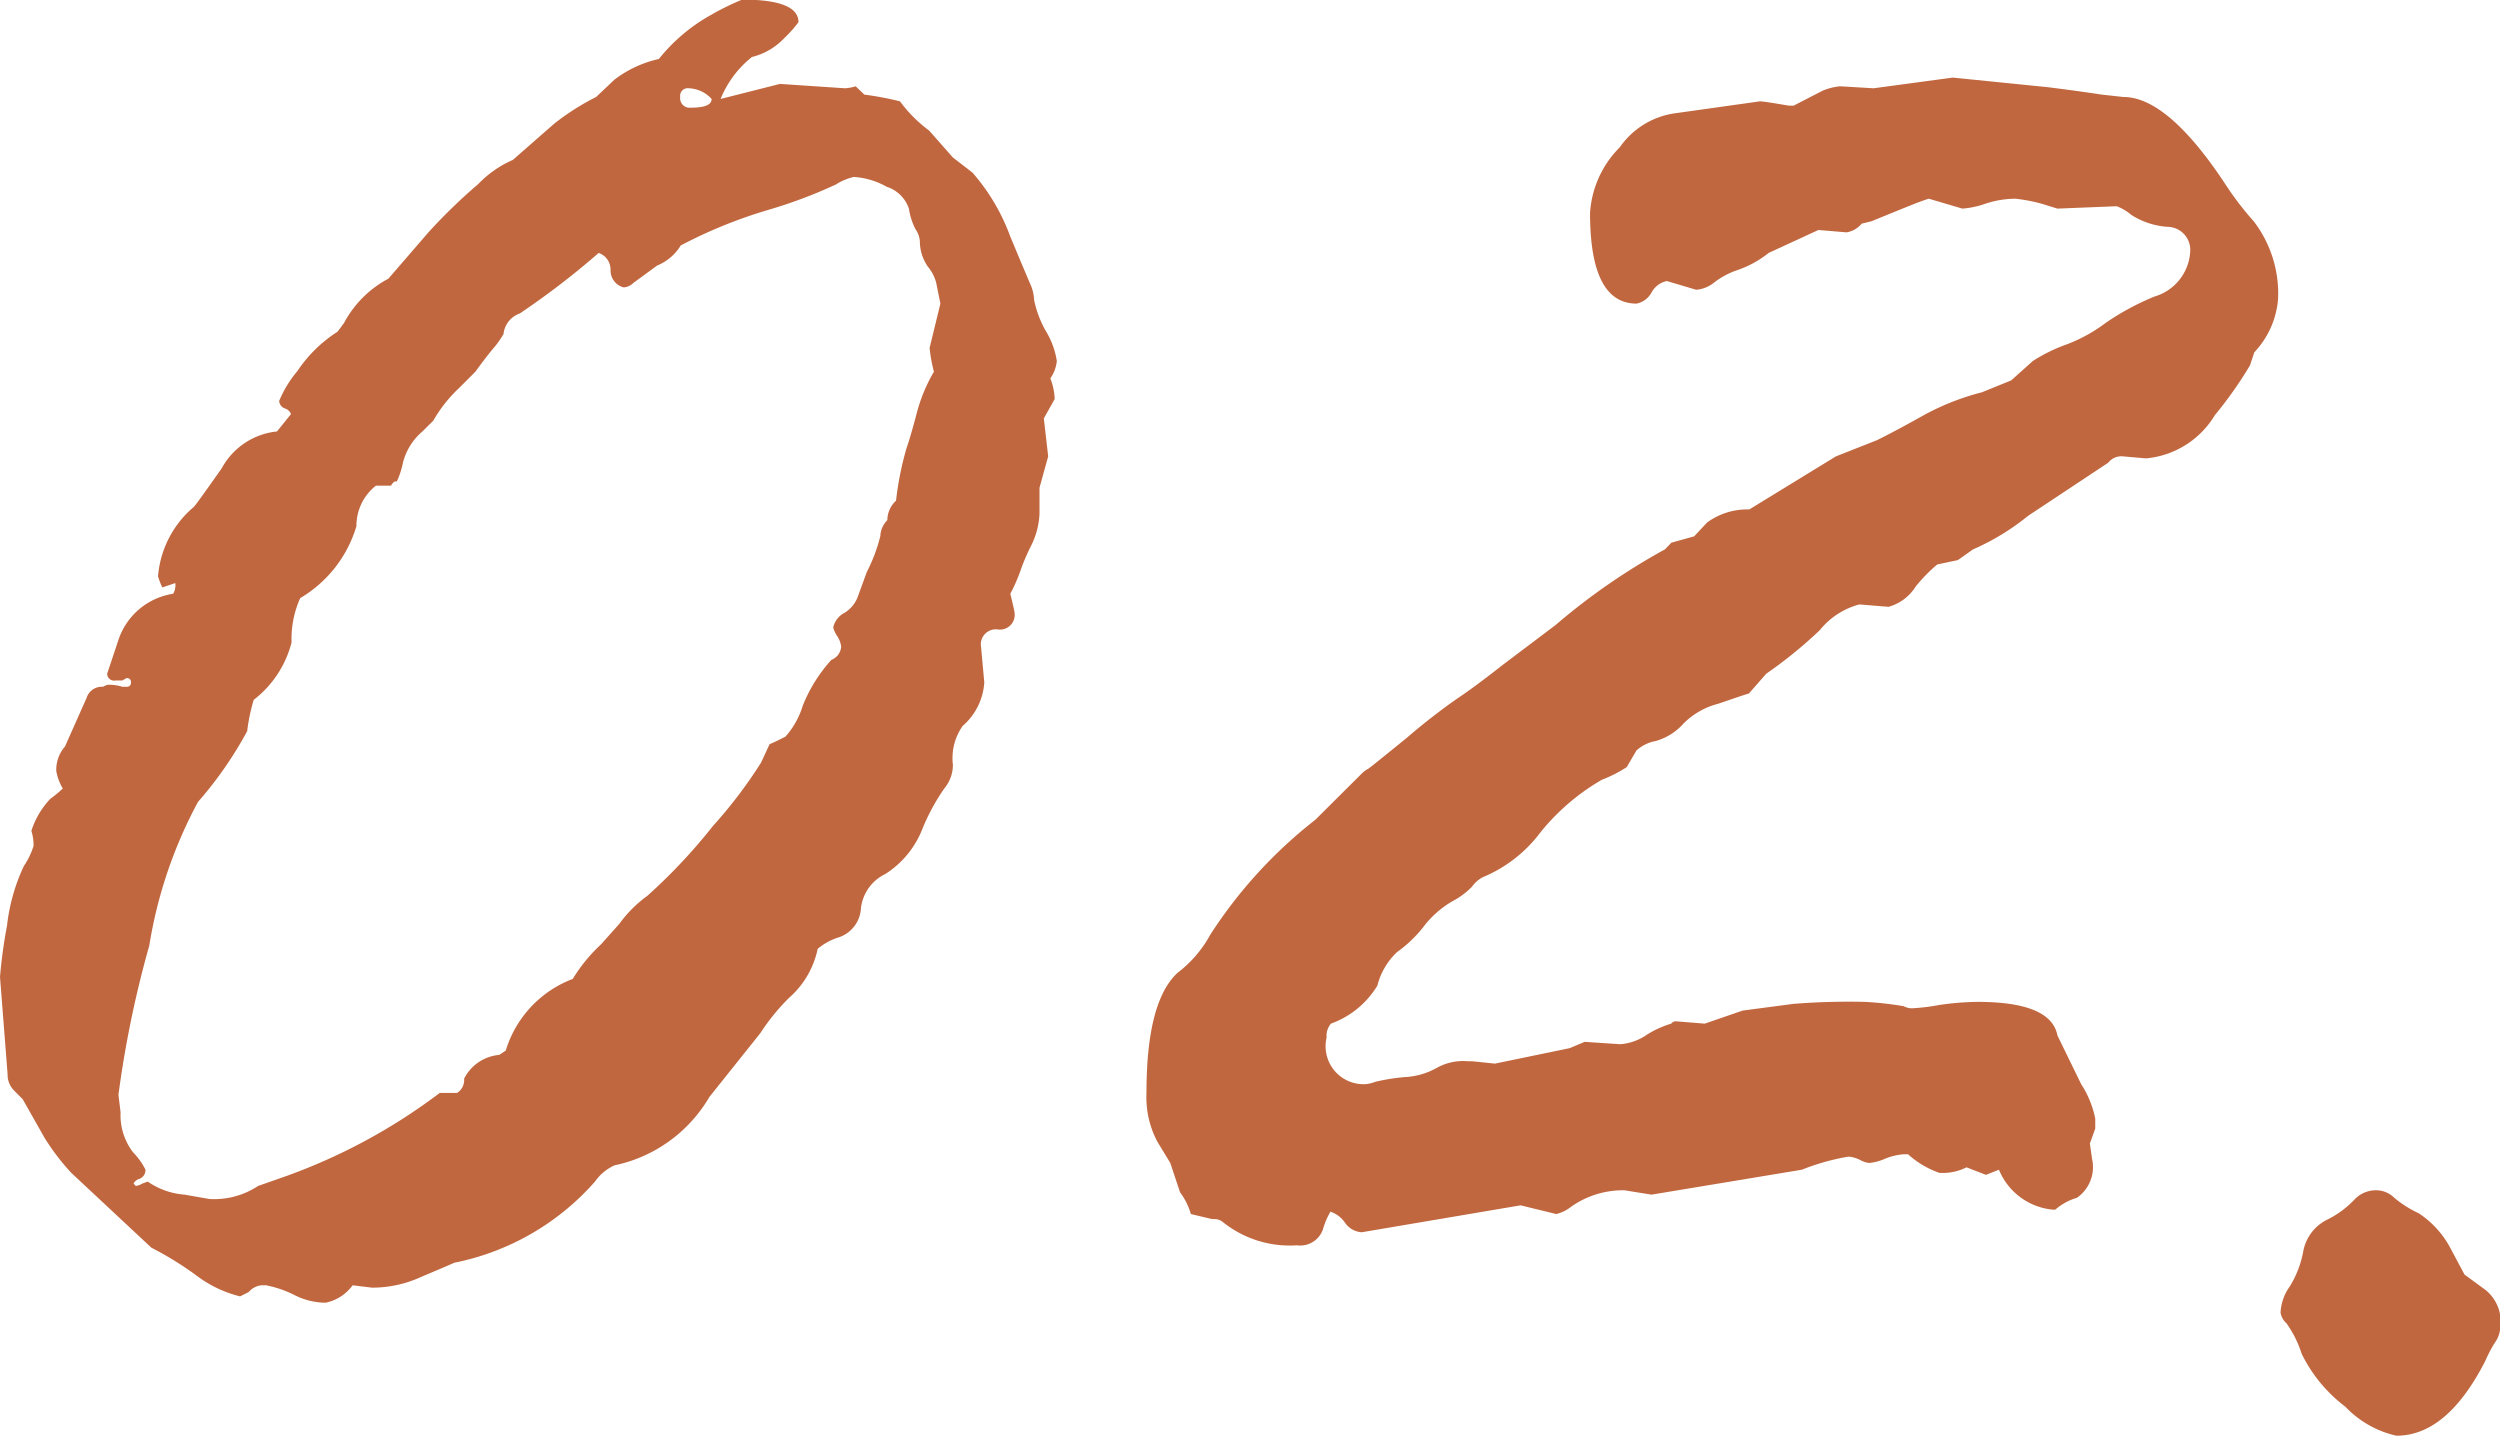 <svg xmlns="http://www.w3.org/2000/svg" width="63.157" height="36.28" viewBox="0 0 63.157 36.28">
  <defs>
    <style>
      .cls-1 {
        fill: #c1673f;
        fill-rule: evenodd;
      }
    </style>
  </defs>
  <path id="num_concept_02.svg" class="cls-1" d="M792.273,1595.73a5.712,5.712,0,0,0,.684.9l2.023,1.89a8.355,8.355,0,0,1,1.162.72,3.006,3.006,0,0,0,1.079.51l0.219-.11a0.48,0.48,0,0,1,.328-0.17h0.109a2.784,2.784,0,0,1,.725.25,1.744,1.744,0,0,0,.779.19,1.119,1.119,0,0,0,.683-0.44l0.492,0.06a2.971,2.971,0,0,0,1.121-.22c0.346-.15.665-0.28,0.957-0.41a6.4,6.4,0,0,0,3.553-2.05,1.218,1.218,0,0,1,.492-0.41,3.644,3.644,0,0,0,2.4-1.73l1.285-1.61a5.377,5.377,0,0,1,.724-0.89,2.258,2.258,0,0,0,.725-1.24,1.518,1.518,0,0,1,.532-0.29,0.819,0.819,0,0,0,.561-0.74,1.1,1.1,0,0,1,.615-0.86,2.364,2.364,0,0,0,.929-1.12,5.285,5.285,0,0,1,.561-1.04,0.934,0.934,0,0,0,.218-0.6,1.409,1.409,0,0,1,.246-0.98,1.587,1.587,0,0,0,.547-1.1l-0.082-.9a0.378,0.378,0,0,1,.41-0.44,0.373,0.373,0,0,0,.438-0.41c0-.03-0.037-0.2-0.109-0.49a4.086,4.086,0,0,0,.259-0.59,5.187,5.187,0,0,1,.26-0.61,2,2,0,0,0,.219-0.82v-0.66l0.219-.79-0.11-.96,0.274-.49a1.541,1.541,0,0,0-.11-0.52,0.925,0.925,0,0,0,.164-0.44,2.034,2.034,0,0,0-.273-0.75,2.65,2.65,0,0,1-.3-0.79,1.117,1.117,0,0,0-.082-0.37q-0.055-.12-0.519-1.23a5.112,5.112,0,0,0-.957-1.62l-0.493-.38-0.6-.68a3.5,3.5,0,0,1-.738-0.74,8.014,8.014,0,0,0-.9-0.17l-0.219-.21a1.106,1.106,0,0,1-.273.05l-1.64-.11-1.5.38a2.611,2.611,0,0,1,.792-1.06,1.673,1.673,0,0,0,.82-0.48,3.125,3.125,0,0,0,.356-0.4q0-.57-1.422-0.57a6.607,6.607,0,0,0-.793.39,4.453,4.453,0,0,0-1.312,1.11,2.9,2.9,0,0,0-1.12.52l-0.465.44a6.2,6.2,0,0,0-1.066.68l-1.038.91a2.716,2.716,0,0,0-.875.61,14.158,14.158,0,0,0-1.258,1.22l-1.011,1.17a2.7,2.7,0,0,0-1.121,1.12l-0.164.22a3.447,3.447,0,0,0-1.011.99,2.917,2.917,0,0,0-.464.76,0.217,0.217,0,0,0,.15.19,0.248,0.248,0,0,1,.15.14l-0.355.44a1.792,1.792,0,0,0-1.395.93c-0.437.62-.674,0.95-0.71,0.98a2.565,2.565,0,0,0-.9,1.75,1.834,1.834,0,0,0,.109.28l0.328-.11a0.444,0.444,0,0,1-.054.27,1.732,1.732,0,0,0-1.394,1.2l-0.274.82a0.177,0.177,0,0,0,.219.17h0.164l0.109-.06a0.1,0.1,0,0,1,.11.11,0.1,0.1,0,0,1-.11.11h-0.109a1.114,1.114,0,0,0-.273-0.05h-0.11l-0.109.05a0.4,0.4,0,0,0-.41.28l-0.547,1.23a0.89,0.89,0,0,0-.219.62,1.291,1.291,0,0,0,.164.44,3.2,3.2,0,0,1-.314.26,2.087,2.087,0,0,0-.479.81,1.236,1.236,0,0,1,.055.38,1.944,1.944,0,0,1-.246.51,4.78,4.78,0,0,0-.424,1.5,12.594,12.594,0,0,0-.178,1.3l0.192,2.46a0.561,0.561,0,0,0,.164.41l0.218,0.22Zm16.86-26.23c0,0.15-.174.22-0.52,0.22a0.24,0.24,0,0,1-.273-0.27,0.192,0.192,0,0,1,.219-0.22,0.817,0.817,0,0,1,.574.27h0Zm-14.548,27.46-0.055-.06a0.241,0.241,0,0,1,.151-0.12,0.237,0.237,0,0,0,.15-0.23,1.7,1.7,0,0,0-.314-0.44,1.545,1.545,0,0,1-.315-1.01l-0.054-.44a26.666,26.666,0,0,1,.779-3.77,11.488,11.488,0,0,1,1.23-3.63,9.719,9.719,0,0,0,1.244-1.79,4.489,4.489,0,0,1,.165-0.79,2.669,2.669,0,0,0,.956-1.45,2.511,2.511,0,0,1,.218-1.12,3.151,3.151,0,0,0,1.421-1.82,1.286,1.286,0,0,1,.491-1.02h0.383a0.28,0.28,0,0,1,.082-0.1,0.106,0.106,0,0,1,.055-0.01v0.02a2,2,0,0,0,.163-0.49,1.534,1.534,0,0,1,.492-0.79l0.273-.27a3.559,3.559,0,0,1,.656-0.83l0.41-.41c0.182-.25.327-0.44,0.437-0.57a2.5,2.5,0,0,0,.273-0.38,0.617,0.617,0,0,1,.41-0.52,20.061,20.061,0,0,0,1.994-1.53,0.444,0.444,0,0,1,.3.43,0.442,0.442,0,0,0,.329.44,0.374,0.374,0,0,0,.245-0.11l0.6-.44a1.253,1.253,0,0,0,.6-0.51,12.155,12.155,0,0,1,2.185-.89,12.1,12.1,0,0,0,1.735-.65,1.463,1.463,0,0,1,.452-0.19,1.954,1.954,0,0,1,.834.25,0.87,0.87,0,0,1,.56.56,1.626,1.626,0,0,0,.164.51,0.619,0.619,0,0,1,.11.3,1.135,1.135,0,0,0,.205.65,1.065,1.065,0,0,1,.205.39l0.109,0.54-0.273,1.12a3.889,3.889,0,0,0,.109.6,4.171,4.171,0,0,0-.437,1.06c-0.092.35-.178,0.65-0.26,0.89a7.959,7.959,0,0,0-.26,1.31,0.669,0.669,0,0,0-.219.49,0.6,0.6,0,0,0-.177.4,4.152,4.152,0,0,1-.342.91l-0.219.6a0.8,0.8,0,0,1-.342.43,0.551,0.551,0,0,0-.287.37,0.658,0.658,0,0,0,.1.22,0.59,0.59,0,0,1,.1.27,0.388,0.388,0,0,1-.247.33,3.839,3.839,0,0,0-.724,1.16,2.072,2.072,0,0,1-.437.78c-0.1.05-.232,0.12-0.4,0.19l-0.218.47a11.846,11.846,0,0,1-1.216,1.6,14.155,14.155,0,0,1-1.653,1.76,3.177,3.177,0,0,0-.71.71l-0.464.52a4.023,4.023,0,0,0-.711.87,2.811,2.811,0,0,0-1.693,1.81l-0.164.11a1.1,1.1,0,0,0-.888.6,0.385,0.385,0,0,1-.178.36h-0.437a14.616,14.616,0,0,1-3.961,2.13l-0.628.22a2.009,2.009,0,0,1-1.231.33l-0.628-.11a1.874,1.874,0,0,1-.93-0.33l-0.137.05a0.4,0.4,0,0,1-.164.06h0Zm38.4-11.24a1.479,1.479,0,0,0,.7-0.44,1.9,1.9,0,0,1,.874-0.5c0.41-.14.67-0.23,0.779-0.26l0.438-.5a11.221,11.221,0,0,0,1.353-1.1,1.91,1.91,0,0,1,1-.65l0.738,0.06a1.186,1.186,0,0,0,.683-0.51,3.924,3.924,0,0,1,.547-0.56l0.519-.11,0.383-.27a6.054,6.054,0,0,0,1.394-.85l2.022-1.34a0.423,0.423,0,0,1,.383-0.16l0.574,0.05a2.268,2.268,0,0,0,1.736-1.09,10.085,10.085,0,0,0,.889-1.26l0.109-.33a2.216,2.216,0,0,0,.6-1.34,3,3,0,0,0-.615-1.97,7.682,7.682,0,0,1-.725-0.95q-1.449-2.19-2.568-2.19l-0.544-.06c-0.2-.03-0.662-0.1-1.388-0.19l-2.377-.24-2,.27-0.848-.05a1.507,1.507,0,0,0-.437.11l-0.738.38h-0.11c-0.419-.07-0.665-0.11-0.738-0.11l-2.133.3a2.041,2.041,0,0,0-1.408.86,2.571,2.571,0,0,0-.752,1.66c0,1.53.392,2.29,1.176,2.29a0.561,0.561,0,0,0,.383-0.29,0.565,0.565,0,0,1,.382-0.28l0.739,0.22a0.82,0.82,0,0,0,.464-0.19,2.012,2.012,0,0,1,.588-0.31,2.621,2.621,0,0,0,.78-0.43l1.257-.58,0.711,0.06a0.631,0.631,0,0,0,.383-0.22l0.246-.06c0.784-.32,1.267-0.52,1.45-0.57l0.847,0.25a2.258,2.258,0,0,0,.6-0.13,2.462,2.462,0,0,1,.738-0.12,4.144,4.144,0,0,1,.71.14l0.353,0.11,1.5-.06a1.3,1.3,0,0,1,.368.22,1.964,1.964,0,0,0,.9.3,0.582,0.582,0,0,1,.588.6,1.256,1.256,0,0,1-.9,1.16,6.521,6.521,0,0,0-1.241.67,3.942,3.942,0,0,1-.979.54,4.129,4.129,0,0,0-.857.42l-0.547.49-0.738.3a6.321,6.321,0,0,0-1.436.56c-0.447.25-.852,0.47-1.216,0.65l-1.039.41-2.187,1.34a1.716,1.716,0,0,0-1.066.33l-0.328.35-0.575.16-0.164.17a16.219,16.219,0,0,0-2.761,1.91l-1.312.99q-0.766.6-1.176,0.87a16.1,16.1,0,0,0-1.271.99q-0.861.7-.971,0.78a0.644,0.644,0,0,0-.164.12l-1.175,1.17a11.778,11.778,0,0,0-2.652,2.9,3.03,3.03,0,0,1-.834.97c-0.52.49-.78,1.49-0.78,3.03a2.4,2.4,0,0,0,.274,1.23l0.328,0.54,0.246,0.74a1.734,1.734,0,0,1,.274.55l0.546,0.13a0.345,0.345,0,0,1,.246.06,2.7,2.7,0,0,0,1.887.6,0.607,0.607,0,0,0,.656-0.4,1.948,1.948,0,0,1,.191-0.45,0.729,0.729,0,0,1,.368.28,0.552,0.552,0,0,0,.423.24l4.013-.68,0.9,0.22a0.972,0.972,0,0,0,.383-0.19,2.279,2.279,0,0,1,1.34-.41l0.684,0.11,3.8-.63a5.646,5.646,0,0,1,1.176-.33,0.816,0.816,0,0,1,.287.08,0.62,0.62,0,0,0,.233.08,1.289,1.289,0,0,0,.41-0.11,1.572,1.572,0,0,1,.465-0.11h0.109a2.322,2.322,0,0,0,.793.47,1.337,1.337,0,0,0,.684-0.14l0.492,0.19,0.328-.13a1.636,1.636,0,0,0,1.367,1.01h0.055a1.458,1.458,0,0,1,.547-0.3,0.943,0.943,0,0,0,.382-0.99l-0.054-.38,0.136-.38v-0.25a2.484,2.484,0,0,0-.355-0.87l-0.6-1.23c-0.109-.57-0.784-0.85-2.023-0.85a7.087,7.087,0,0,0-.971.08,5.055,5.055,0,0,1-.642.08,0.422,0.422,0,0,1-.246-0.05,8.393,8.393,0,0,0-.985-0.11,17.934,17.934,0,0,0-1.8.05l-1.286.17-0.957.33-0.738-.06a0.15,0.15,0,0,0-.109.06,2.478,2.478,0,0,0-.616.28,1.368,1.368,0,0,1-.669.24l-0.9-.06-0.383.16-1.886.39-0.574-.06h-0.109a1.367,1.367,0,0,0-.791.17,1.822,1.822,0,0,1-.8.23,5.077,5.077,0,0,0-.75.12,0.831,0.831,0,0,1-.273.06,0.959,0.959,0,0,1-.955-1.18,0.475,0.475,0,0,1,.109-0.35,2.271,2.271,0,0,0,1.173-.96,1.76,1.76,0,0,1,.5-0.85,3.183,3.183,0,0,0,.668-0.64,2.5,2.5,0,0,1,.723-0.64,1.947,1.947,0,0,0,.5-0.37,0.78,0.78,0,0,1,.273-0.24,3.487,3.487,0,0,0,1.462-1.14,5.578,5.578,0,0,1,1.544-1.32,3.378,3.378,0,0,0,.629-0.32l0.246-.42A0.968,0.968,0,0,1,832.989,1585.72Zm20.08,12.82a2.383,2.383,0,0,0-.807-0.89,2.78,2.78,0,0,1-.615-0.39,0.656,0.656,0,0,0-.438-0.19,0.74,0.74,0,0,0-.574.24,2.418,2.418,0,0,1-.7.51,1.118,1.118,0,0,0-.588.79,2.546,2.546,0,0,1-.342.89,1.241,1.241,0,0,0-.232.66,0.462,0.462,0,0,0,.15.27,2.749,2.749,0,0,1,.383.77,3.748,3.748,0,0,0,1.107,1.34,2.548,2.548,0,0,0,1.286.73c0.856,0,1.6-.63,2.242-1.88a3.48,3.48,0,0,1,.246-0.47,0.727,0.727,0,0,0,.137-0.38,1.028,1.028,0,0,0-.383-0.96l-0.52-.38Z" transform="translate(-791.156 -1567)"/>
</svg>
